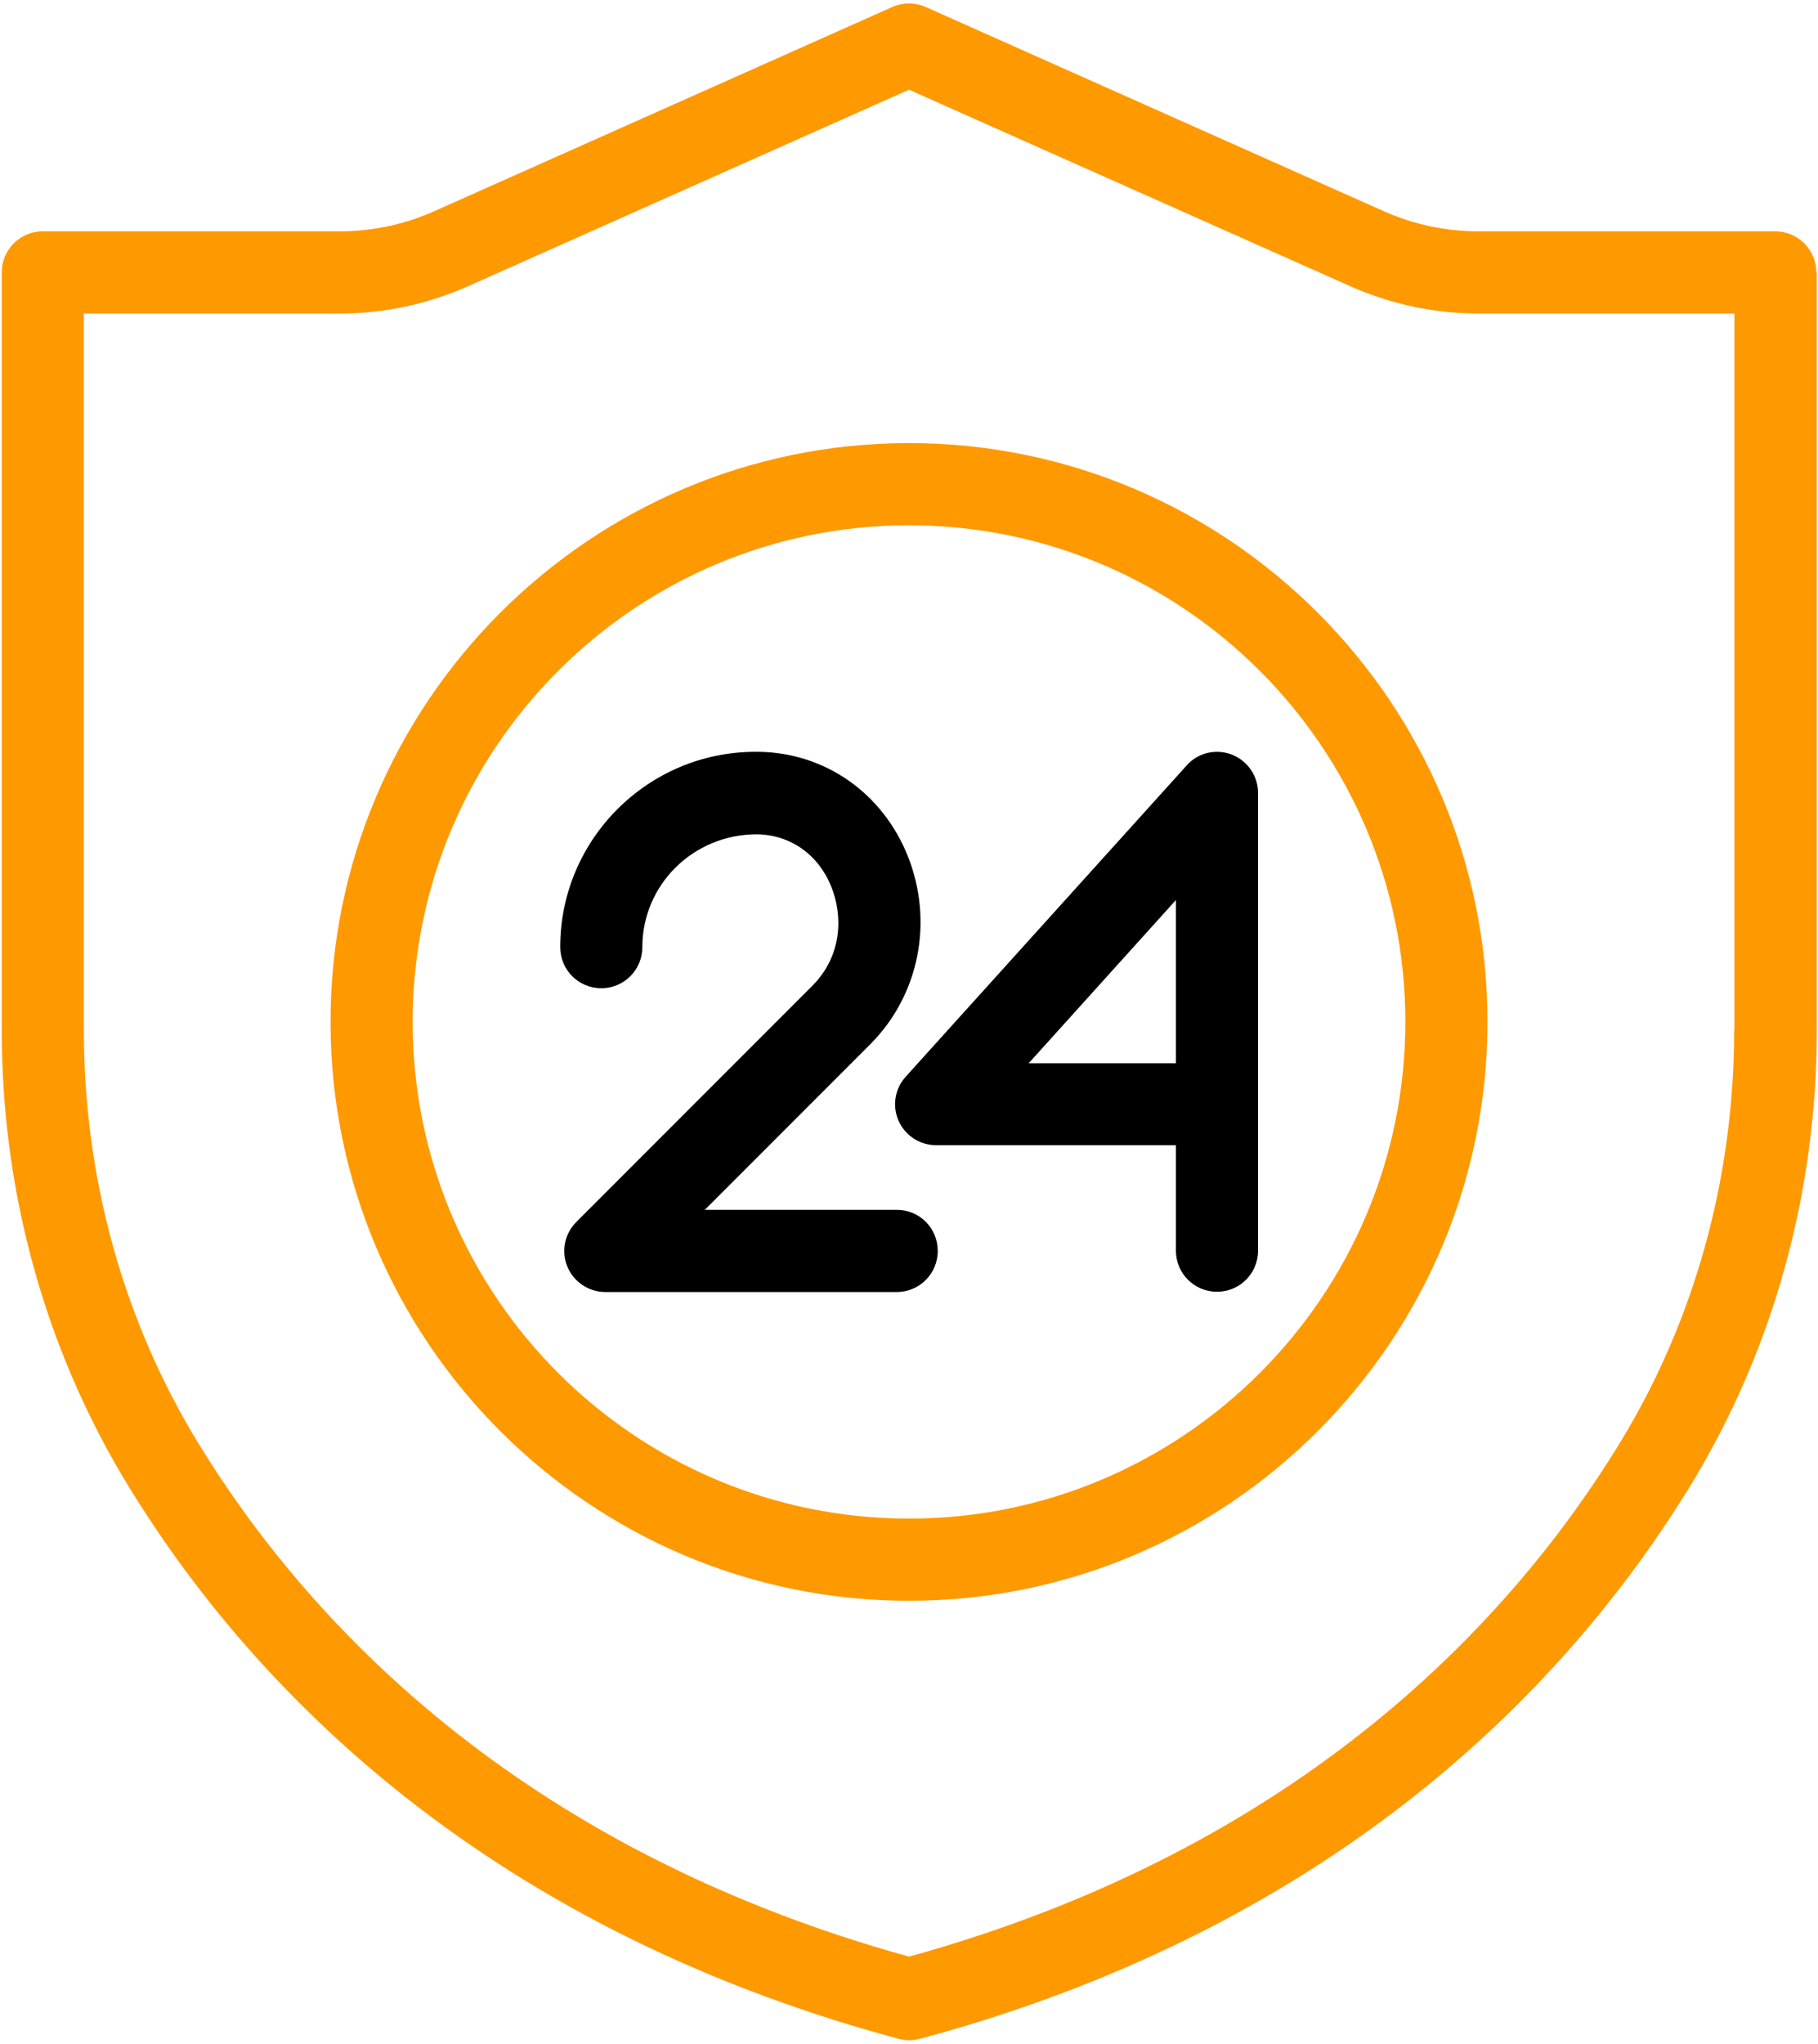 <svg width="340" height="382" viewBox="0 0 340 382" fill="none" xmlns="http://www.w3.org/2000/svg">
<path d="M339.677 50.917C339.677 46.667 336.246 43.237 331.997 43.237H276.547C270.352 43.237 264.362 41.957 258.73 39.448L173.123 1.304C171.126 0.434 168.874 0.434 166.877 1.304L81.27 39.448C75.638 41.957 69.648 43.237 63.453 43.237H8.003C3.754 43.237 0.323 46.667 0.323 50.917V192.536C0.323 223.051 8.566 252.594 24.131 277.938C45.738 313.163 88.285 359.602 168.054 381.054C168.72 381.208 169.386 381.31 170.051 381.31C170.717 381.31 171.382 381.208 172.048 381.054C251.818 359.602 294.314 313.163 315.971 277.938C331.536 252.594 339.779 223.051 339.779 192.536V50.917H339.677ZM324.317 192.536C324.317 220.235 316.893 246.962 302.813 269.899C282.845 302.462 243.626 345.368 170 365.694C96.374 345.317 57.155 302.462 37.187 269.899C23.107 246.962 15.683 220.235 15.683 192.536V58.597H63.504C71.85 58.597 79.939 56.856 87.568 53.477L170 16.766L252.483 53.477C260.112 56.856 268.202 58.597 276.547 58.597H324.368V192.536H324.317Z" fill="#FF9900"/>
<path d="M167.747 226.123H131.805L162.73 195.198C171.946 185.982 174.659 172.158 169.744 159.922C164.983 148.146 154.282 140.722 141.994 140.517C141.891 140.517 141.379 140.517 141.277 140.517C121.155 140.517 104.771 156.901 104.771 177.022C104.771 181.272 108.202 184.702 112.451 184.702C116.701 184.702 120.131 181.272 120.131 177.022C120.131 165.4 129.603 155.928 141.584 155.928C147.831 156.03 153.053 159.717 155.459 165.707C157.559 170.878 157.712 178.507 151.824 184.344L107.792 228.376C105.591 230.578 104.925 233.854 106.103 236.722C107.28 239.589 110.096 241.483 113.219 241.483H167.696C171.946 241.483 175.376 238.053 175.376 233.803C175.376 229.554 171.997 226.123 167.747 226.123Z" fill="black"/>
<path d="M230.365 141.029C227.395 139.902 224.016 140.67 221.917 143.077L169.386 201.24C167.338 203.493 166.826 206.718 168.054 209.483C169.283 212.248 172.048 214.04 175.069 214.04H219.92V233.752C219.92 238.002 223.35 241.432 227.6 241.432C231.85 241.432 235.28 238.002 235.28 233.752V148.197C235.28 145.022 233.334 142.206 230.365 141.029ZM219.92 198.731H192.374L219.92 168.216V198.731Z" fill="black"/>
<path d="M170 82.814C110.352 82.814 61.815 131.352 61.815 191C61.815 250.648 110.352 299.186 170 299.186C229.648 299.186 278.186 250.648 278.186 191C278.186 131.352 229.648 82.814 170 82.814ZM170 283.826C118.8 283.826 77.174 242.2 77.174 191C77.174 139.8 118.8 98.174 170 98.174C221.2 98.174 262.826 139.8 262.826 191C262.826 242.2 221.2 283.826 170 283.826Z" fill="#FF9900"/>
</svg>
